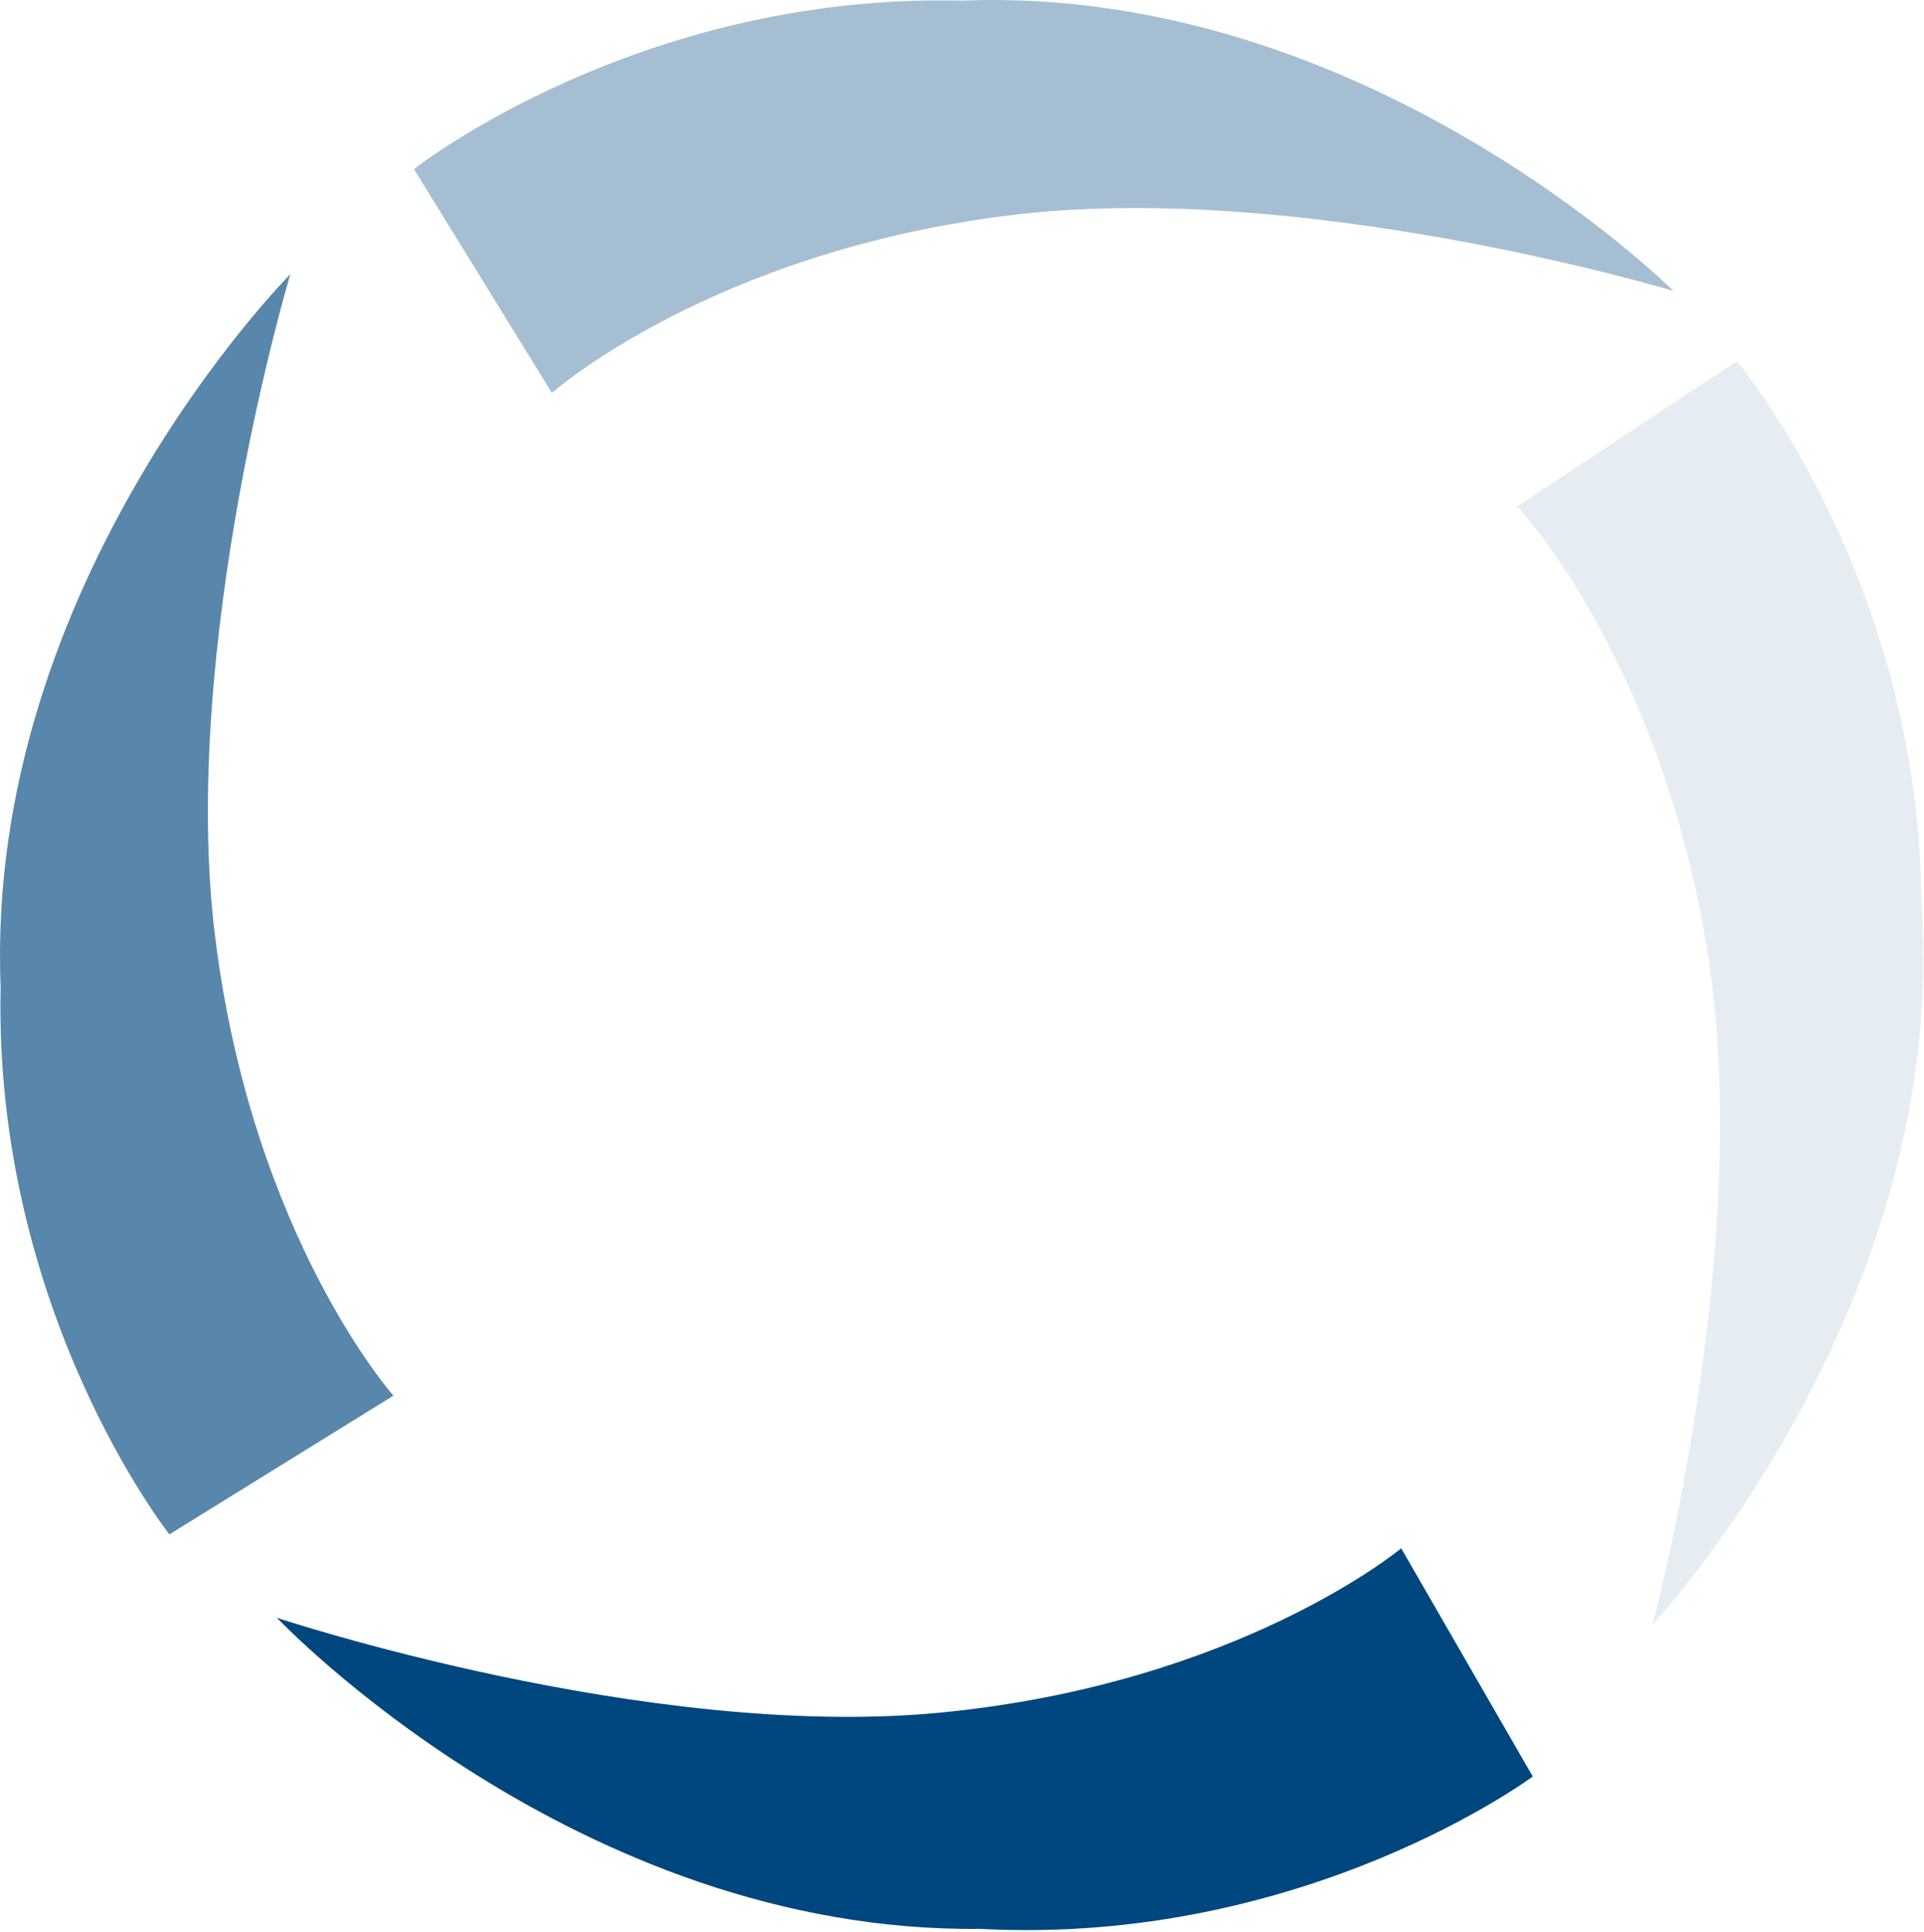 <svg xmlns="http://www.w3.org/2000/svg" width="482" height="484" viewBox="0 0 482 484" fill="none">
<path opacity="0.35" d="M138.314 98.493L103.707 42.368C103.707 42.368 159.489 -1.764 240.901 0.154C342.323 -3.889 419.213 72.863 419.213 72.863C419.213 72.863 325.877 44.767 252.756 53.949C177.923 63.269 138.245 98.424 138.245 98.424L138.314 98.493Z" fill="#00467F"/>
<path opacity="0.1" d="M380.083 126.796L435.112 90.476C435.112 90.476 480.889 144.887 481.369 226.368C488.427 327.585 414.005 406.872 414.005 406.872C414.005 406.872 439.292 312.714 427.985 239.868C416.404 165.309 380.083 126.796 380.083 126.796Z" fill="#00467F"/>
<path d="M351.025 387.821L383.987 444.974C383.987 444.974 326.903 487.462 245.559 483.145C144.068 484.241 69.372 405.228 69.372 405.228C69.372 405.228 161.886 435.997 235.28 429.007C310.319 421.812 351.025 387.821 351.025 387.821Z" fill="#00467F"/>
<path opacity="0.65" d="M98.567 349.582L42.442 384.326C42.442 384.326 -1.691 328.544 0.16 247.132C-3.952 145.709 72.731 68.683 72.731 68.683C72.731 68.683 44.703 162.019 53.955 235.139C63.343 309.973 98.567 349.582 98.567 349.582Z" fill="#00467F"/>
</svg>